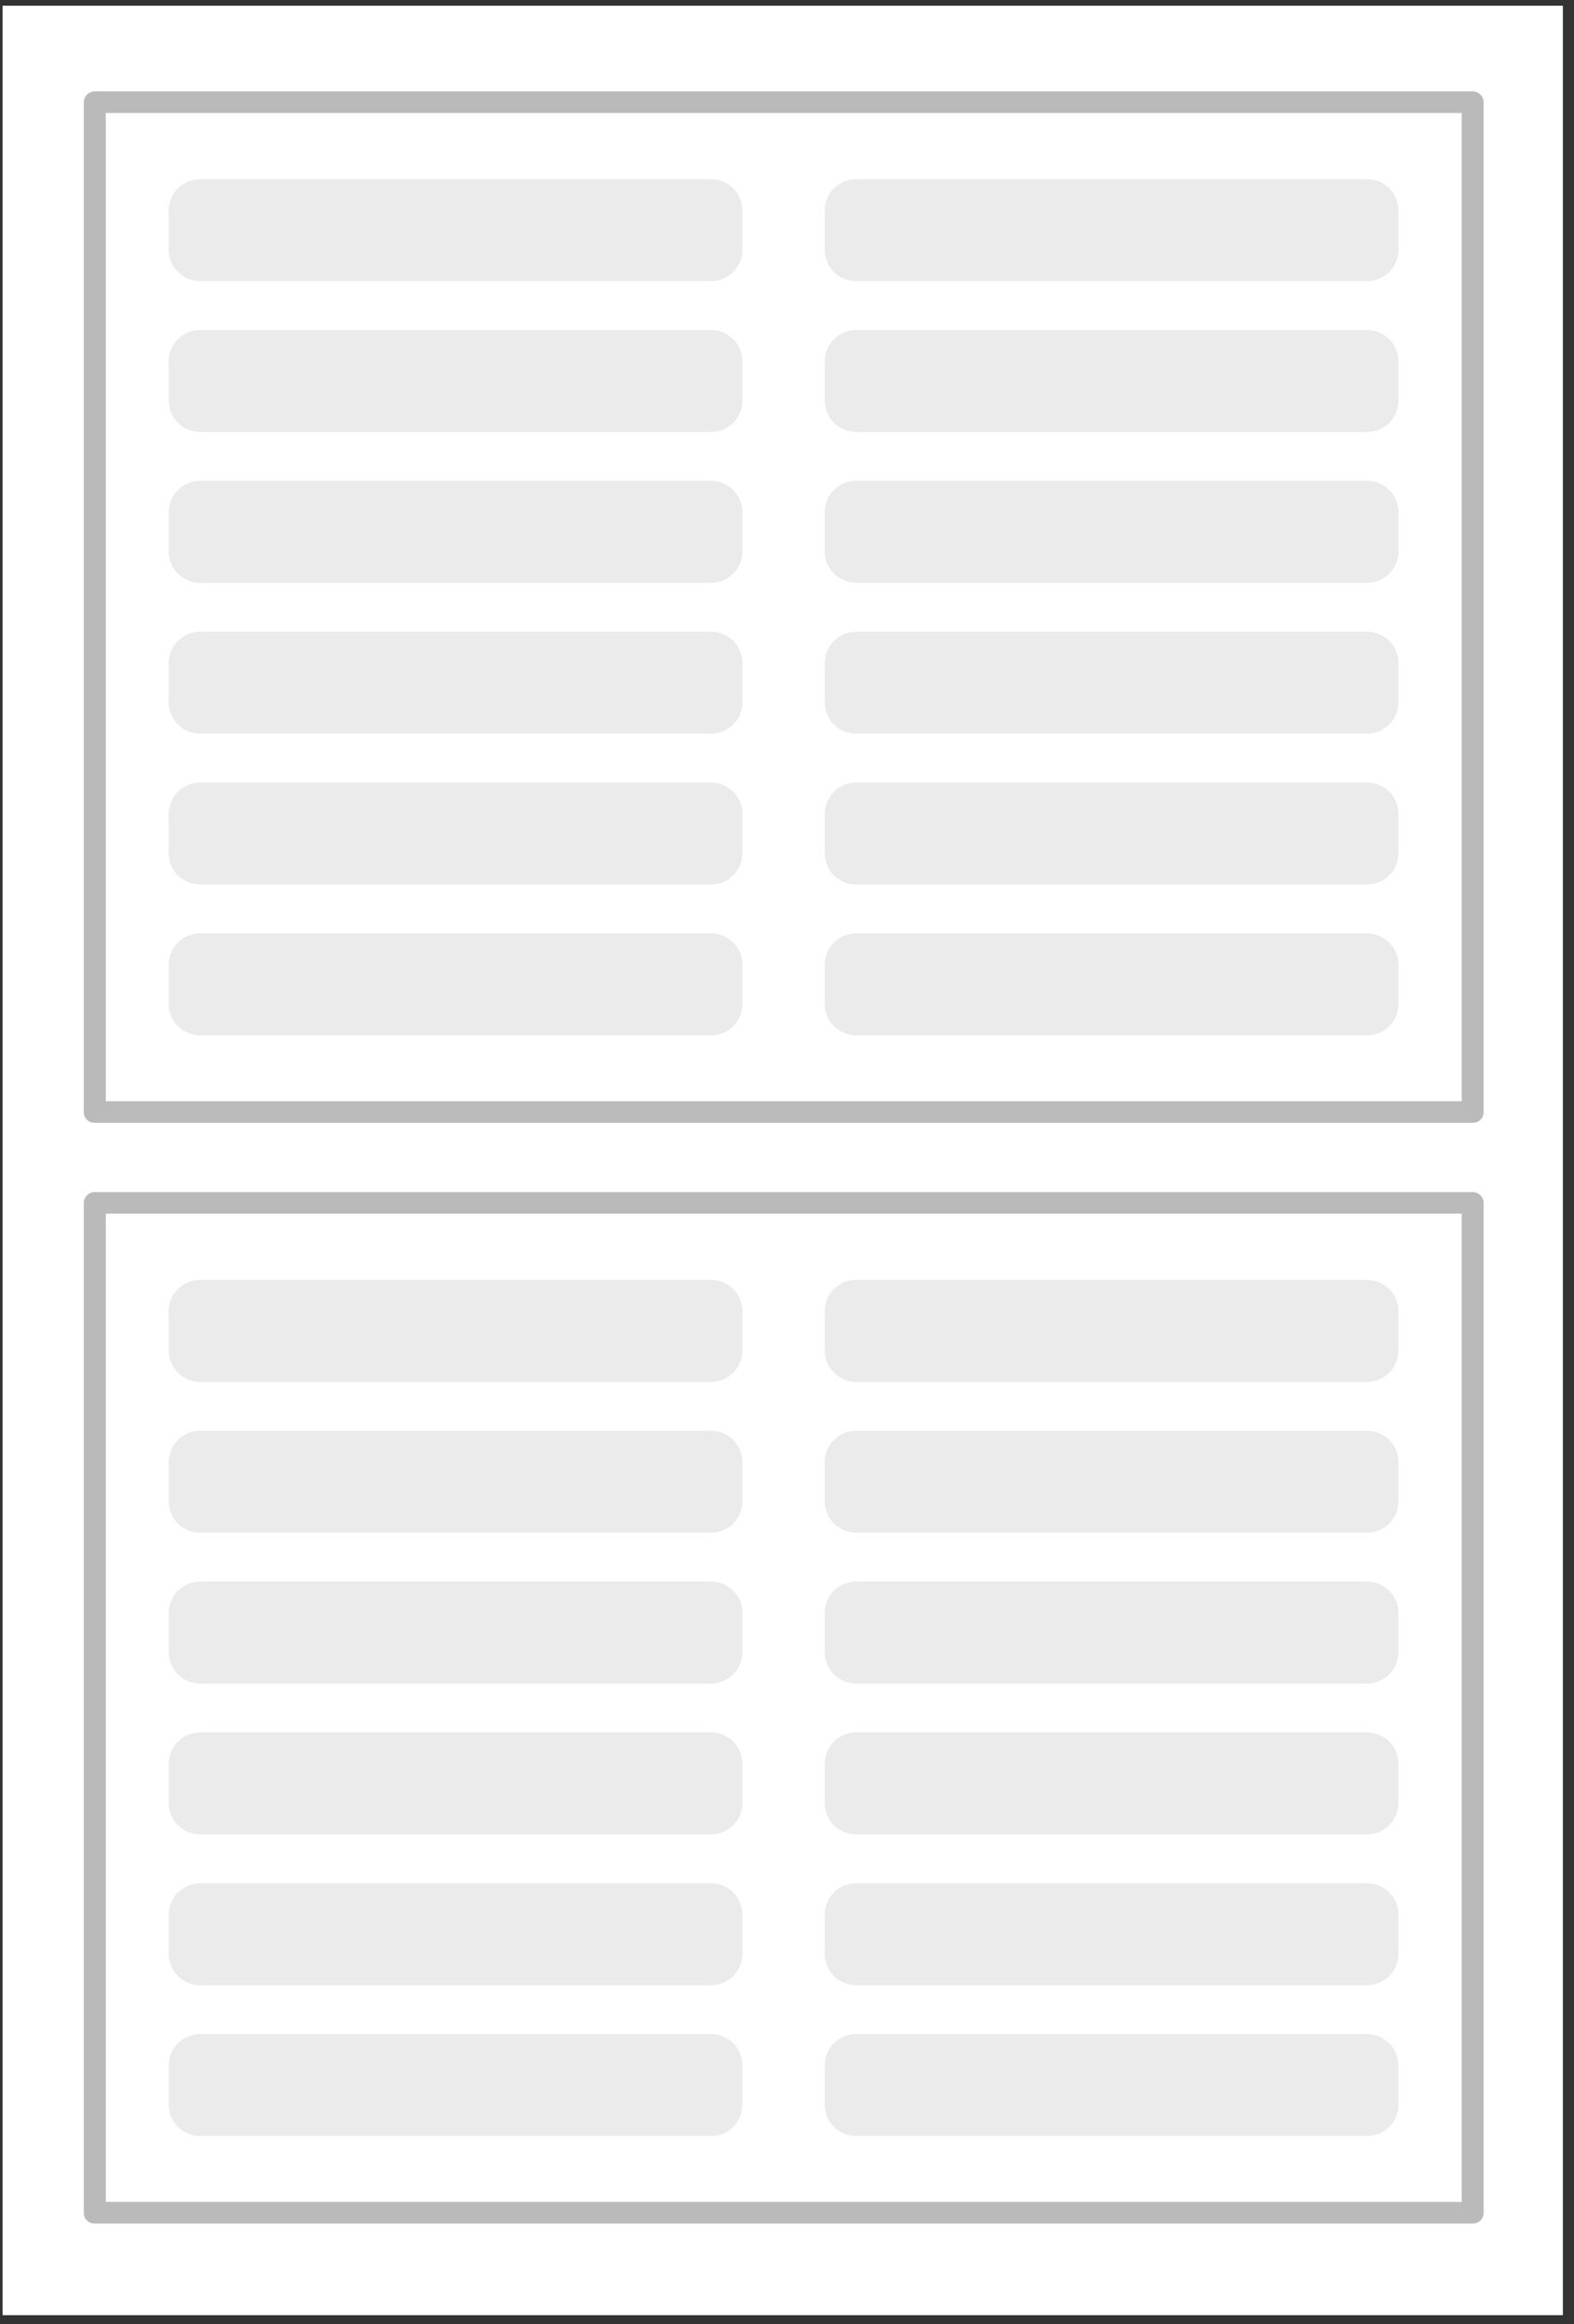 <?xml version="1.0" encoding="UTF-8" standalone="no"?>
<!DOCTYPE svg PUBLIC "-//W3C//DTD SVG 1.1//EN" "http://www.w3.org/Graphics/SVG/1.1/DTD/svg11.dtd">
<svg width="100%" height="100%" viewBox="0 0 126 186" version="1.1" xmlns="http://www.w3.org/2000/svg" xmlns:xlink="http://www.w3.org/1999/xlink" xml:space="preserve" xmlns:serif="http://www.serif.com/" style="fill-rule:evenodd;clip-rule:evenodd;stroke-linejoin:round;stroke-miterlimit:2;">
    <rect x="0" y="0" width="126" height="186" fill="#333333" stroke="none"/>
    <g transform="matrix(1,0,0,1,-176.99,-19.514)">
        <g id="_12" serif:id="12" transform="matrix(1,0,0,1,176.99,19.514)">
            <rect x="0" y="0" width="125.11" height="185.271" style="fill:none;"/>
            <rect id="Artboard1" x="0" y="0" width="125.11" height="185.271" style="fill:none;"/>
            <g>
                <clipPath id="_clip1">
                    <rect x="0" y="0" width="125.11" height="185.271"/>
                </clipPath>
                <g clip-path="url(#_clip1)">
                    <g transform="matrix(0.607,-1.22308e-17,1.38778e-17,0.689,-778.507,-701.063)">
                        <rect x="1282.89" y="1018.17" width="206.167" height="269.073" style="fill:white;"/>
                    </g>
                    <g transform="matrix(3.515,1.46292e-22,1.42302e-22,5.76,-3951.71,-5965.75)">
                        <rect x="1126.4" y="1037.14" width="31.382" height="14.031" style="fill:white;"/>
                    </g>
                    <g transform="matrix(3.515,1.46292e-22,1.42302e-22,5.76,-3951.71,-5965.75)">
                        <path d="M1158.03,1037.14L1158.03,1051.17C1158.03,1051.26 1157.92,1051.32 1157.78,1051.32L1126.4,1051.32C1126.26,1051.32 1126.15,1051.26 1126.15,1051.17L1126.15,1037.14C1126.15,1037.06 1126.26,1036.99 1126.4,1036.99L1157.78,1036.99C1157.92,1036.99 1158.03,1037.06 1158.03,1037.14ZM1157.53,1037.29C1157.53,1037.29 1126.65,1037.29 1126.65,1037.29L1126.65,1051.02C1126.65,1051.02 1157.53,1051.02 1157.53,1051.02L1157.53,1037.29Z" style="fill:rgb(186,186,186);"/>
                    </g>
                    <g transform="matrix(1.156,0,0,1.077,-205.559,0.396)">
                        <path d="M227.057,12.944C228.258,12.944 229.232,13.989 229.232,15.278C229.232,16.203 229.232,17.265 229.232,18.19C229.232,19.479 228.258,20.524 227.057,20.524C220.126,20.524 198.607,20.524 191.676,20.524C190.475,20.524 189.501,19.479 189.501,18.19C189.501,17.265 189.501,16.203 189.501,15.278C189.501,13.989 190.475,12.944 191.676,12.944C198.607,12.944 220.126,12.944 227.057,12.944Z" style="fill:rgb(235,235,235);"/>
                    </g>
                    <g transform="matrix(1.156,0,0,1.077,-153.045,0.396)">
                        <path d="M227.057,12.944C228.258,12.944 229.232,13.989 229.232,15.278C229.232,16.203 229.232,17.265 229.232,18.19C229.232,19.479 228.258,20.524 227.057,20.524C220.126,20.524 198.607,20.524 191.676,20.524C190.475,20.524 189.501,19.479 189.501,18.19C189.501,17.265 189.501,16.203 189.501,15.278C189.501,13.989 190.475,12.944 191.676,12.944C198.607,12.944 220.126,12.944 227.057,12.944Z" style="fill:rgb(235,235,235);"/>
                    </g>
                    <g transform="matrix(1.156,0,0,1.077,-205.559,12.467)">
                        <path d="M227.057,12.944C228.258,12.944 229.232,13.989 229.232,15.278C229.232,16.203 229.232,17.265 229.232,18.19C229.232,19.479 228.258,20.524 227.057,20.524C220.126,20.524 198.607,20.524 191.676,20.524C190.475,20.524 189.501,19.479 189.501,18.19C189.501,17.265 189.501,16.203 189.501,15.278C189.501,13.989 190.475,12.944 191.676,12.944C198.607,12.944 220.126,12.944 227.057,12.944Z" style="fill:rgb(235,235,235);"/>
                    </g>
                    <g transform="matrix(1.156,0,0,1.077,-153.045,12.467)">
                        <path d="M227.057,12.944C228.258,12.944 229.232,13.989 229.232,15.278C229.232,16.203 229.232,17.265 229.232,18.19C229.232,19.479 228.258,20.524 227.057,20.524C220.126,20.524 198.607,20.524 191.676,20.524C190.475,20.524 189.501,19.479 189.501,18.19C189.501,17.265 189.501,16.203 189.501,15.278C189.501,13.989 190.475,12.944 191.676,12.944C198.607,12.944 220.126,12.944 227.057,12.944Z" style="fill:rgb(235,235,235);"/>
                    </g>
                    <g transform="matrix(1.156,0,0,1.077,-205.559,24.538)">
                        <path d="M227.057,12.944C228.258,12.944 229.232,13.989 229.232,15.278C229.232,16.203 229.232,17.265 229.232,18.19C229.232,19.479 228.258,20.524 227.057,20.524C220.126,20.524 198.607,20.524 191.676,20.524C190.475,20.524 189.501,19.479 189.501,18.19C189.501,17.265 189.501,16.203 189.501,15.278C189.501,13.989 190.475,12.944 191.676,12.944C198.607,12.944 220.126,12.944 227.057,12.944Z" style="fill:rgb(235,235,235);"/>
                    </g>
                    <g transform="matrix(1.156,0,0,1.077,-153.045,24.538)">
                        <path d="M227.057,12.944C228.258,12.944 229.232,13.989 229.232,15.278C229.232,16.203 229.232,17.265 229.232,18.19C229.232,19.479 228.258,20.524 227.057,20.524C220.126,20.524 198.607,20.524 191.676,20.524C190.475,20.524 189.501,19.479 189.501,18.19C189.501,17.265 189.501,16.203 189.501,15.278C189.501,13.989 190.475,12.944 191.676,12.944C198.607,12.944 220.126,12.944 227.057,12.944Z" style="fill:rgb(235,235,235);"/>
                    </g>
                    <g transform="matrix(1.156,0,0,1.077,-205.559,36.609)">
                        <path d="M227.057,12.944C228.258,12.944 229.232,13.989 229.232,15.278C229.232,16.203 229.232,17.265 229.232,18.19C229.232,19.479 228.258,20.524 227.057,20.524C220.126,20.524 198.607,20.524 191.676,20.524C190.475,20.524 189.501,19.479 189.501,18.19C189.501,17.265 189.501,16.203 189.501,15.278C189.501,13.989 190.475,12.944 191.676,12.944C198.607,12.944 220.126,12.944 227.057,12.944Z" style="fill:rgb(235,235,235);"/>
                    </g>
                    <g transform="matrix(1.156,0,0,1.077,-153.045,36.609)">
                        <path d="M227.057,12.944C228.258,12.944 229.232,13.989 229.232,15.278C229.232,16.203 229.232,17.265 229.232,18.19C229.232,19.479 228.258,20.524 227.057,20.524C220.126,20.524 198.607,20.524 191.676,20.524C190.475,20.524 189.501,19.479 189.501,18.19C189.501,17.265 189.501,16.203 189.501,15.278C189.501,13.989 190.475,12.944 191.676,12.944C198.607,12.944 220.126,12.944 227.057,12.944Z" style="fill:rgb(235,235,235);"/>
                    </g>
                    <g transform="matrix(1.156,0,0,1.077,-205.559,48.68)">
                        <path d="M227.057,12.944C228.258,12.944 229.232,13.989 229.232,15.278C229.232,16.203 229.232,17.265 229.232,18.19C229.232,19.479 228.258,20.524 227.057,20.524C220.126,20.524 198.607,20.524 191.676,20.524C190.475,20.524 189.501,19.479 189.501,18.19C189.501,17.265 189.501,16.203 189.501,15.278C189.501,13.989 190.475,12.944 191.676,12.944C198.607,12.944 220.126,12.944 227.057,12.944Z" style="fill:rgb(235,235,235);"/>
                    </g>
                    <g transform="matrix(1.156,0,0,1.077,-153.045,48.68)">
                        <path d="M227.057,12.944C228.258,12.944 229.232,13.989 229.232,15.278C229.232,16.203 229.232,17.265 229.232,18.19C229.232,19.479 228.258,20.524 227.057,20.524C220.126,20.524 198.607,20.524 191.676,20.524C190.475,20.524 189.501,19.479 189.501,18.19C189.501,17.265 189.501,16.203 189.501,15.278C189.501,13.989 190.475,12.944 191.676,12.944C198.607,12.944 220.126,12.944 227.057,12.944Z" style="fill:rgb(235,235,235);"/>
                    </g>
                    <g transform="matrix(1.156,0,0,1.077,-205.559,60.751)">
                        <path d="M227.057,12.944C228.258,12.944 229.232,13.989 229.232,15.278C229.232,16.203 229.232,17.265 229.232,18.19C229.232,19.479 228.258,20.524 227.057,20.524C220.126,20.524 198.607,20.524 191.676,20.524C190.475,20.524 189.501,19.479 189.501,18.19C189.501,17.265 189.501,16.203 189.501,15.278C189.501,13.989 190.475,12.944 191.676,12.944C198.607,12.944 220.126,12.944 227.057,12.944Z" style="fill:rgb(235,235,235);"/>
                    </g>
                    <g transform="matrix(1.156,0,0,1.077,-153.045,60.751)">
                        <path d="M227.057,12.944C228.258,12.944 229.232,13.989 229.232,15.278C229.232,16.203 229.232,17.265 229.232,18.19C229.232,19.479 228.258,20.524 227.057,20.524C220.126,20.524 198.607,20.524 191.676,20.524C190.475,20.524 189.501,19.479 189.501,18.19C189.501,17.265 189.501,16.203 189.501,15.278C189.501,13.989 190.475,12.944 191.676,12.944C198.607,12.944 220.126,12.944 227.057,12.944Z" style="fill:rgb(235,235,235);"/>
                    </g>
                    <g transform="matrix(3.515,1.46292e-22,1.42302e-22,5.76,-3951.71,-5877.67)">
                        <rect x="1126.4" y="1037.14" width="31.382" height="14.031" style="fill:white;"/>
                    </g>
                    <g transform="matrix(3.515,1.46292e-22,1.42302e-22,5.76,-3951.71,-5877.67)">
                        <path d="M1158.03,1037.14L1158.03,1051.17C1158.03,1051.26 1157.92,1051.32 1157.78,1051.32L1126.4,1051.32C1126.26,1051.32 1126.15,1051.26 1126.15,1051.17L1126.15,1037.14C1126.15,1037.06 1126.26,1036.99 1126.4,1036.99L1157.78,1036.99C1157.92,1036.99 1158.03,1037.06 1158.03,1037.14ZM1157.53,1037.29C1157.53,1037.29 1126.65,1037.29 1126.65,1037.29L1126.65,1051.02C1126.65,1051.02 1157.53,1051.02 1157.53,1051.02L1157.53,1037.29Z" style="fill:rgb(186,186,186);"/>
                    </g>
                    <g transform="matrix(1.156,0,0,1.077,-205.559,88.48)">
                        <path d="M227.057,12.944C228.258,12.944 229.232,13.989 229.232,15.278C229.232,16.203 229.232,17.265 229.232,18.19C229.232,19.479 228.258,20.524 227.057,20.524C220.126,20.524 198.607,20.524 191.676,20.524C190.475,20.524 189.501,19.479 189.501,18.19C189.501,17.265 189.501,16.203 189.501,15.278C189.501,13.989 190.475,12.944 191.676,12.944C198.607,12.944 220.126,12.944 227.057,12.944Z" style="fill:rgb(235,235,235);"/>
                    </g>
                    <g transform="matrix(1.156,0,0,1.077,-153.045,88.48)">
                        <path d="M227.057,12.944C228.258,12.944 229.232,13.989 229.232,15.278C229.232,16.203 229.232,17.265 229.232,18.19C229.232,19.479 228.258,20.524 227.057,20.524C220.126,20.524 198.607,20.524 191.676,20.524C190.475,20.524 189.501,19.479 189.501,18.19C189.501,17.265 189.501,16.203 189.501,15.278C189.501,13.989 190.475,12.944 191.676,12.944C198.607,12.944 220.126,12.944 227.057,12.944Z" style="fill:rgb(235,235,235);"/>
                    </g>
                    <g transform="matrix(1.156,0,0,1.077,-205.559,100.551)">
                        <path d="M227.057,12.944C228.258,12.944 229.232,13.989 229.232,15.278C229.232,16.203 229.232,17.265 229.232,18.19C229.232,19.479 228.258,20.524 227.057,20.524C220.126,20.524 198.607,20.524 191.676,20.524C190.475,20.524 189.501,19.479 189.501,18.19C189.501,17.265 189.501,16.203 189.501,15.278C189.501,13.989 190.475,12.944 191.676,12.944C198.607,12.944 220.126,12.944 227.057,12.944Z" style="fill:rgb(235,235,235);"/>
                    </g>
                    <g transform="matrix(1.156,0,0,1.077,-153.045,100.551)">
                        <path d="M227.057,12.944C228.258,12.944 229.232,13.989 229.232,15.278C229.232,16.203 229.232,17.265 229.232,18.19C229.232,19.479 228.258,20.524 227.057,20.524C220.126,20.524 198.607,20.524 191.676,20.524C190.475,20.524 189.501,19.479 189.501,18.19C189.501,17.265 189.501,16.203 189.501,15.278C189.501,13.989 190.475,12.944 191.676,12.944C198.607,12.944 220.126,12.944 227.057,12.944Z" style="fill:rgb(235,235,235);"/>
                    </g>
                    <g transform="matrix(1.156,0,0,1.077,-205.559,112.622)">
                        <path d="M227.057,12.944C228.258,12.944 229.232,13.989 229.232,15.278C229.232,16.203 229.232,17.265 229.232,18.19C229.232,19.479 228.258,20.524 227.057,20.524C220.126,20.524 198.607,20.524 191.676,20.524C190.475,20.524 189.501,19.479 189.501,18.19C189.501,17.265 189.501,16.203 189.501,15.278C189.501,13.989 190.475,12.944 191.676,12.944C198.607,12.944 220.126,12.944 227.057,12.944Z" style="fill:rgb(235,235,235);"/>
                    </g>
                    <g transform="matrix(1.156,0,0,1.077,-153.045,112.622)">
                        <path d="M227.057,12.944C228.258,12.944 229.232,13.989 229.232,15.278C229.232,16.203 229.232,17.265 229.232,18.19C229.232,19.479 228.258,20.524 227.057,20.524C220.126,20.524 198.607,20.524 191.676,20.524C190.475,20.524 189.501,19.479 189.501,18.19C189.501,17.265 189.501,16.203 189.501,15.278C189.501,13.989 190.475,12.944 191.676,12.944C198.607,12.944 220.126,12.944 227.057,12.944Z" style="fill:rgb(235,235,235);"/>
                    </g>
                    <g transform="matrix(1.156,0,0,1.077,-205.559,124.693)">
                        <path d="M227.057,12.944C228.258,12.944 229.232,13.989 229.232,15.278C229.232,16.203 229.232,17.265 229.232,18.19C229.232,19.479 228.258,20.524 227.057,20.524C220.126,20.524 198.607,20.524 191.676,20.524C190.475,20.524 189.501,19.479 189.501,18.19C189.501,17.265 189.501,16.203 189.501,15.278C189.501,13.989 190.475,12.944 191.676,12.944C198.607,12.944 220.126,12.944 227.057,12.944Z" style="fill:rgb(235,235,235);"/>
                    </g>
                    <g transform="matrix(1.156,0,0,1.077,-153.045,124.693)">
                        <path d="M227.057,12.944C228.258,12.944 229.232,13.989 229.232,15.278C229.232,16.203 229.232,17.265 229.232,18.19C229.232,19.479 228.258,20.524 227.057,20.524C220.126,20.524 198.607,20.524 191.676,20.524C190.475,20.524 189.501,19.479 189.501,18.19C189.501,17.265 189.501,16.203 189.501,15.278C189.501,13.989 190.475,12.944 191.676,12.944C198.607,12.944 220.126,12.944 227.057,12.944Z" style="fill:rgb(235,235,235);"/>
                    </g>
                    <g transform="matrix(1.156,0,0,1.077,-205.559,136.764)">
                        <path d="M227.057,12.944C228.258,12.944 229.232,13.989 229.232,15.278C229.232,16.203 229.232,17.265 229.232,18.19C229.232,19.479 228.258,20.524 227.057,20.524C220.126,20.524 198.607,20.524 191.676,20.524C190.475,20.524 189.501,19.479 189.501,18.19C189.501,17.265 189.501,16.203 189.501,15.278C189.501,13.989 190.475,12.944 191.676,12.944C198.607,12.944 220.126,12.944 227.057,12.944Z" style="fill:rgb(235,235,235);"/>
                    </g>
                    <g transform="matrix(1.156,0,0,1.077,-153.045,136.764)">
                        <path d="M227.057,12.944C228.258,12.944 229.232,13.989 229.232,15.278C229.232,16.203 229.232,17.265 229.232,18.19C229.232,19.479 228.258,20.524 227.057,20.524C220.126,20.524 198.607,20.524 191.676,20.524C190.475,20.524 189.501,19.479 189.501,18.19C189.501,17.265 189.501,16.203 189.501,15.278C189.501,13.989 190.475,12.944 191.676,12.944C198.607,12.944 220.126,12.944 227.057,12.944Z" style="fill:rgb(235,235,235);"/>
                    </g>
                    <g transform="matrix(1.156,0,0,1.077,-205.559,148.835)">
                        <path d="M227.057,12.944C228.258,12.944 229.232,13.989 229.232,15.278C229.232,16.203 229.232,17.265 229.232,18.19C229.232,19.479 228.258,20.524 227.057,20.524C220.126,20.524 198.607,20.524 191.676,20.524C190.475,20.524 189.501,19.479 189.501,18.19C189.501,17.265 189.501,16.203 189.501,15.278C189.501,13.989 190.475,12.944 191.676,12.944C198.607,12.944 220.126,12.944 227.057,12.944Z" style="fill:rgb(235,235,235);"/>
                    </g>
                    <g transform="matrix(1.156,0,0,1.077,-153.045,148.835)">
                        <path d="M227.057,12.944C228.258,12.944 229.232,13.989 229.232,15.278C229.232,16.203 229.232,17.265 229.232,18.19C229.232,19.479 228.258,20.524 227.057,20.524C220.126,20.524 198.607,20.524 191.676,20.524C190.475,20.524 189.501,19.479 189.501,18.19C189.501,17.265 189.501,16.203 189.501,15.278C189.501,13.989 190.475,12.944 191.676,12.944C198.607,12.944 220.126,12.944 227.057,12.944Z" style="fill:rgb(235,235,235);"/>
                    </g>
                </g>
            </g>
        </g>
    </g>
</svg>
